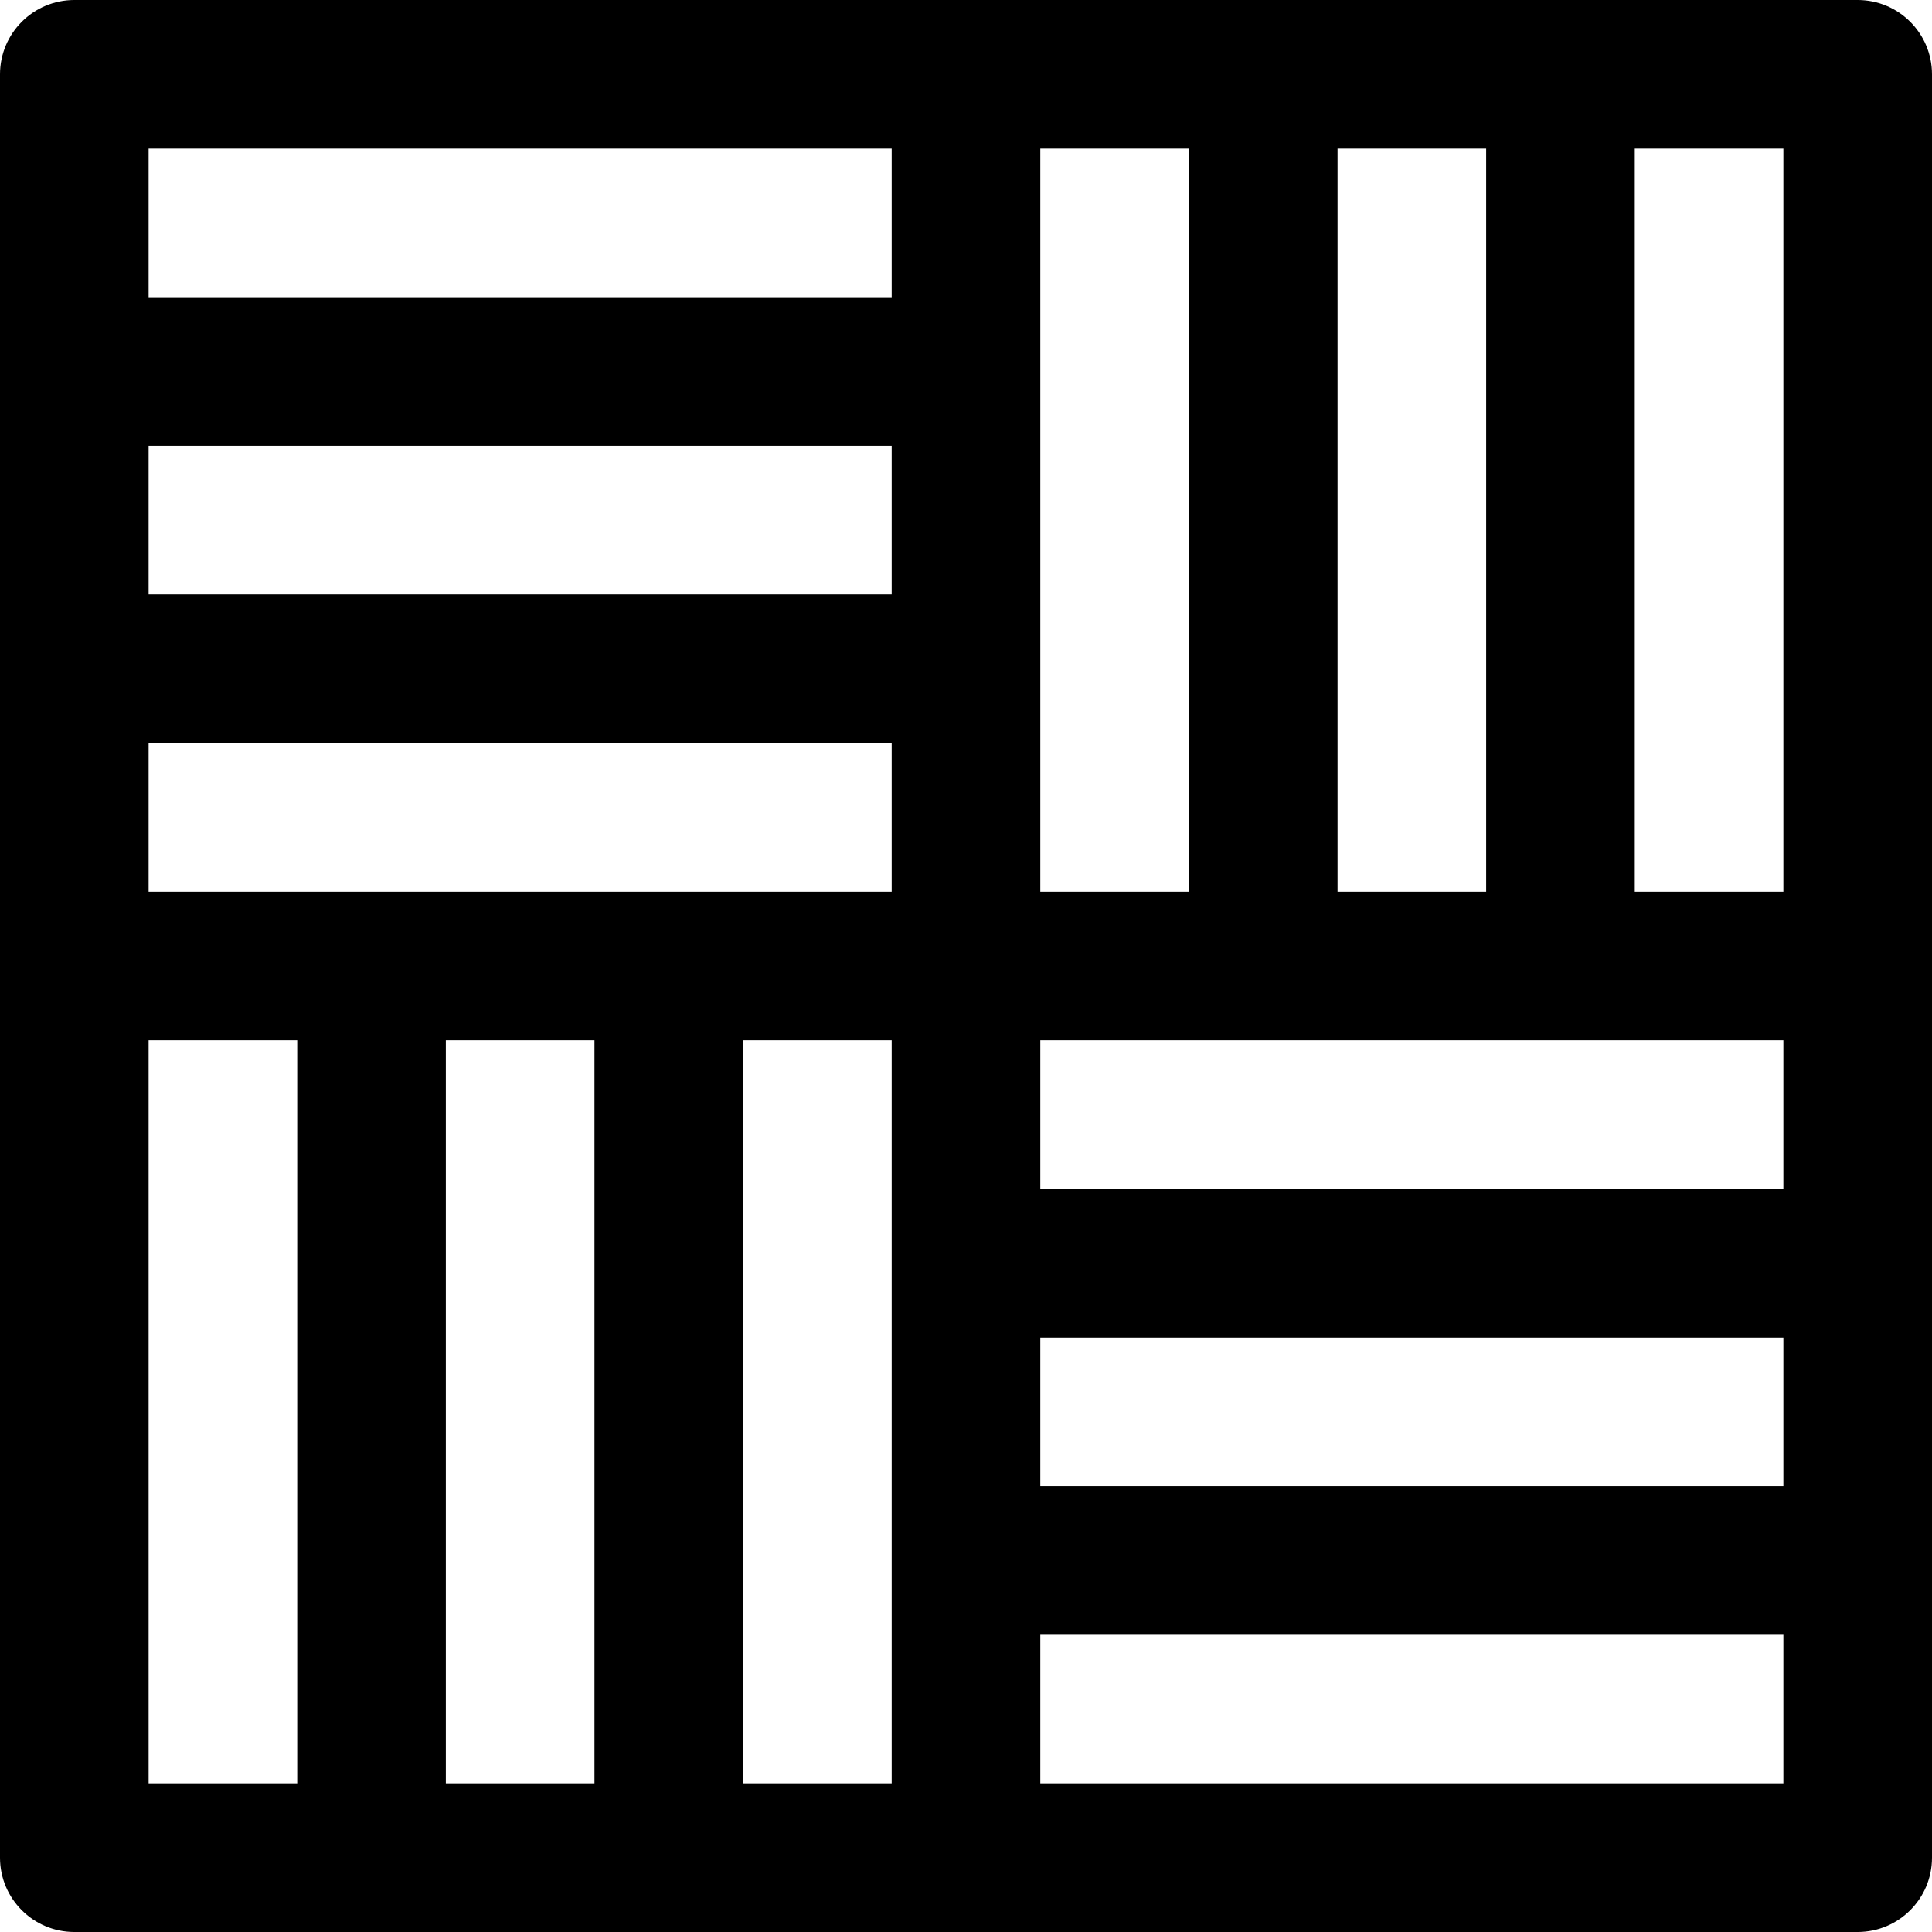 <?xml version="1.0" encoding="iso-8859-1"?>
<!-- Uploaded to: SVG Repo, www.svgrepo.com, Generator: SVG Repo Mixer Tools -->
<svg fill="#000000" height="800px" width="800px" version="1.1" id="Layer_1" xmlns="http://www.w3.org/2000/svg" xmlns:xlink="http://www.w3.org/1999/xlink" 
	 viewBox="0 0 512 512" xml:space="preserve">
<g>
	<g>
		<path d="M492.308,0h-78.769h-78.769H256H19.692C8.817,0,0,8.817,0,19.692v78.769v78.769V256v236.308
			C0,503.183,8.817,512,19.692,512h78.769h78.769H256h236.308c10.875,0,19.692-8.817,19.692-19.692v-78.769v-78.769V256V19.692
			C512,8.817,503.183,0,492.308,0z M78.769,472.615H39.385V275.692h39.385V472.615z M157.538,472.615h-39.385V275.692h39.385
			V472.615z M236.308,334.769v78.769v59.077h-39.385V275.692h39.385V334.769z M236.308,236.308h-59.077H98.462H39.385v-39.385
			h196.923V236.308z M236.308,157.538H39.385v-39.385h196.923V157.538z M236.308,78.769H39.385V39.385h196.923V78.769z
			 M354.462,39.385h39.385v196.923h-39.385V39.385z M275.692,177.231V98.462V39.385h39.385v196.923h-39.385V177.231z
			 M472.615,472.615H275.692v-39.385h196.923V472.615z M472.615,393.846H275.692v-39.385h196.923V393.846z M472.615,315.077H275.692
			v-39.385h59.077h78.769h59.077V315.077z M472.615,236.308h-39.385V39.385h39.385V236.308z"/>
	</g>
</g>
</svg>